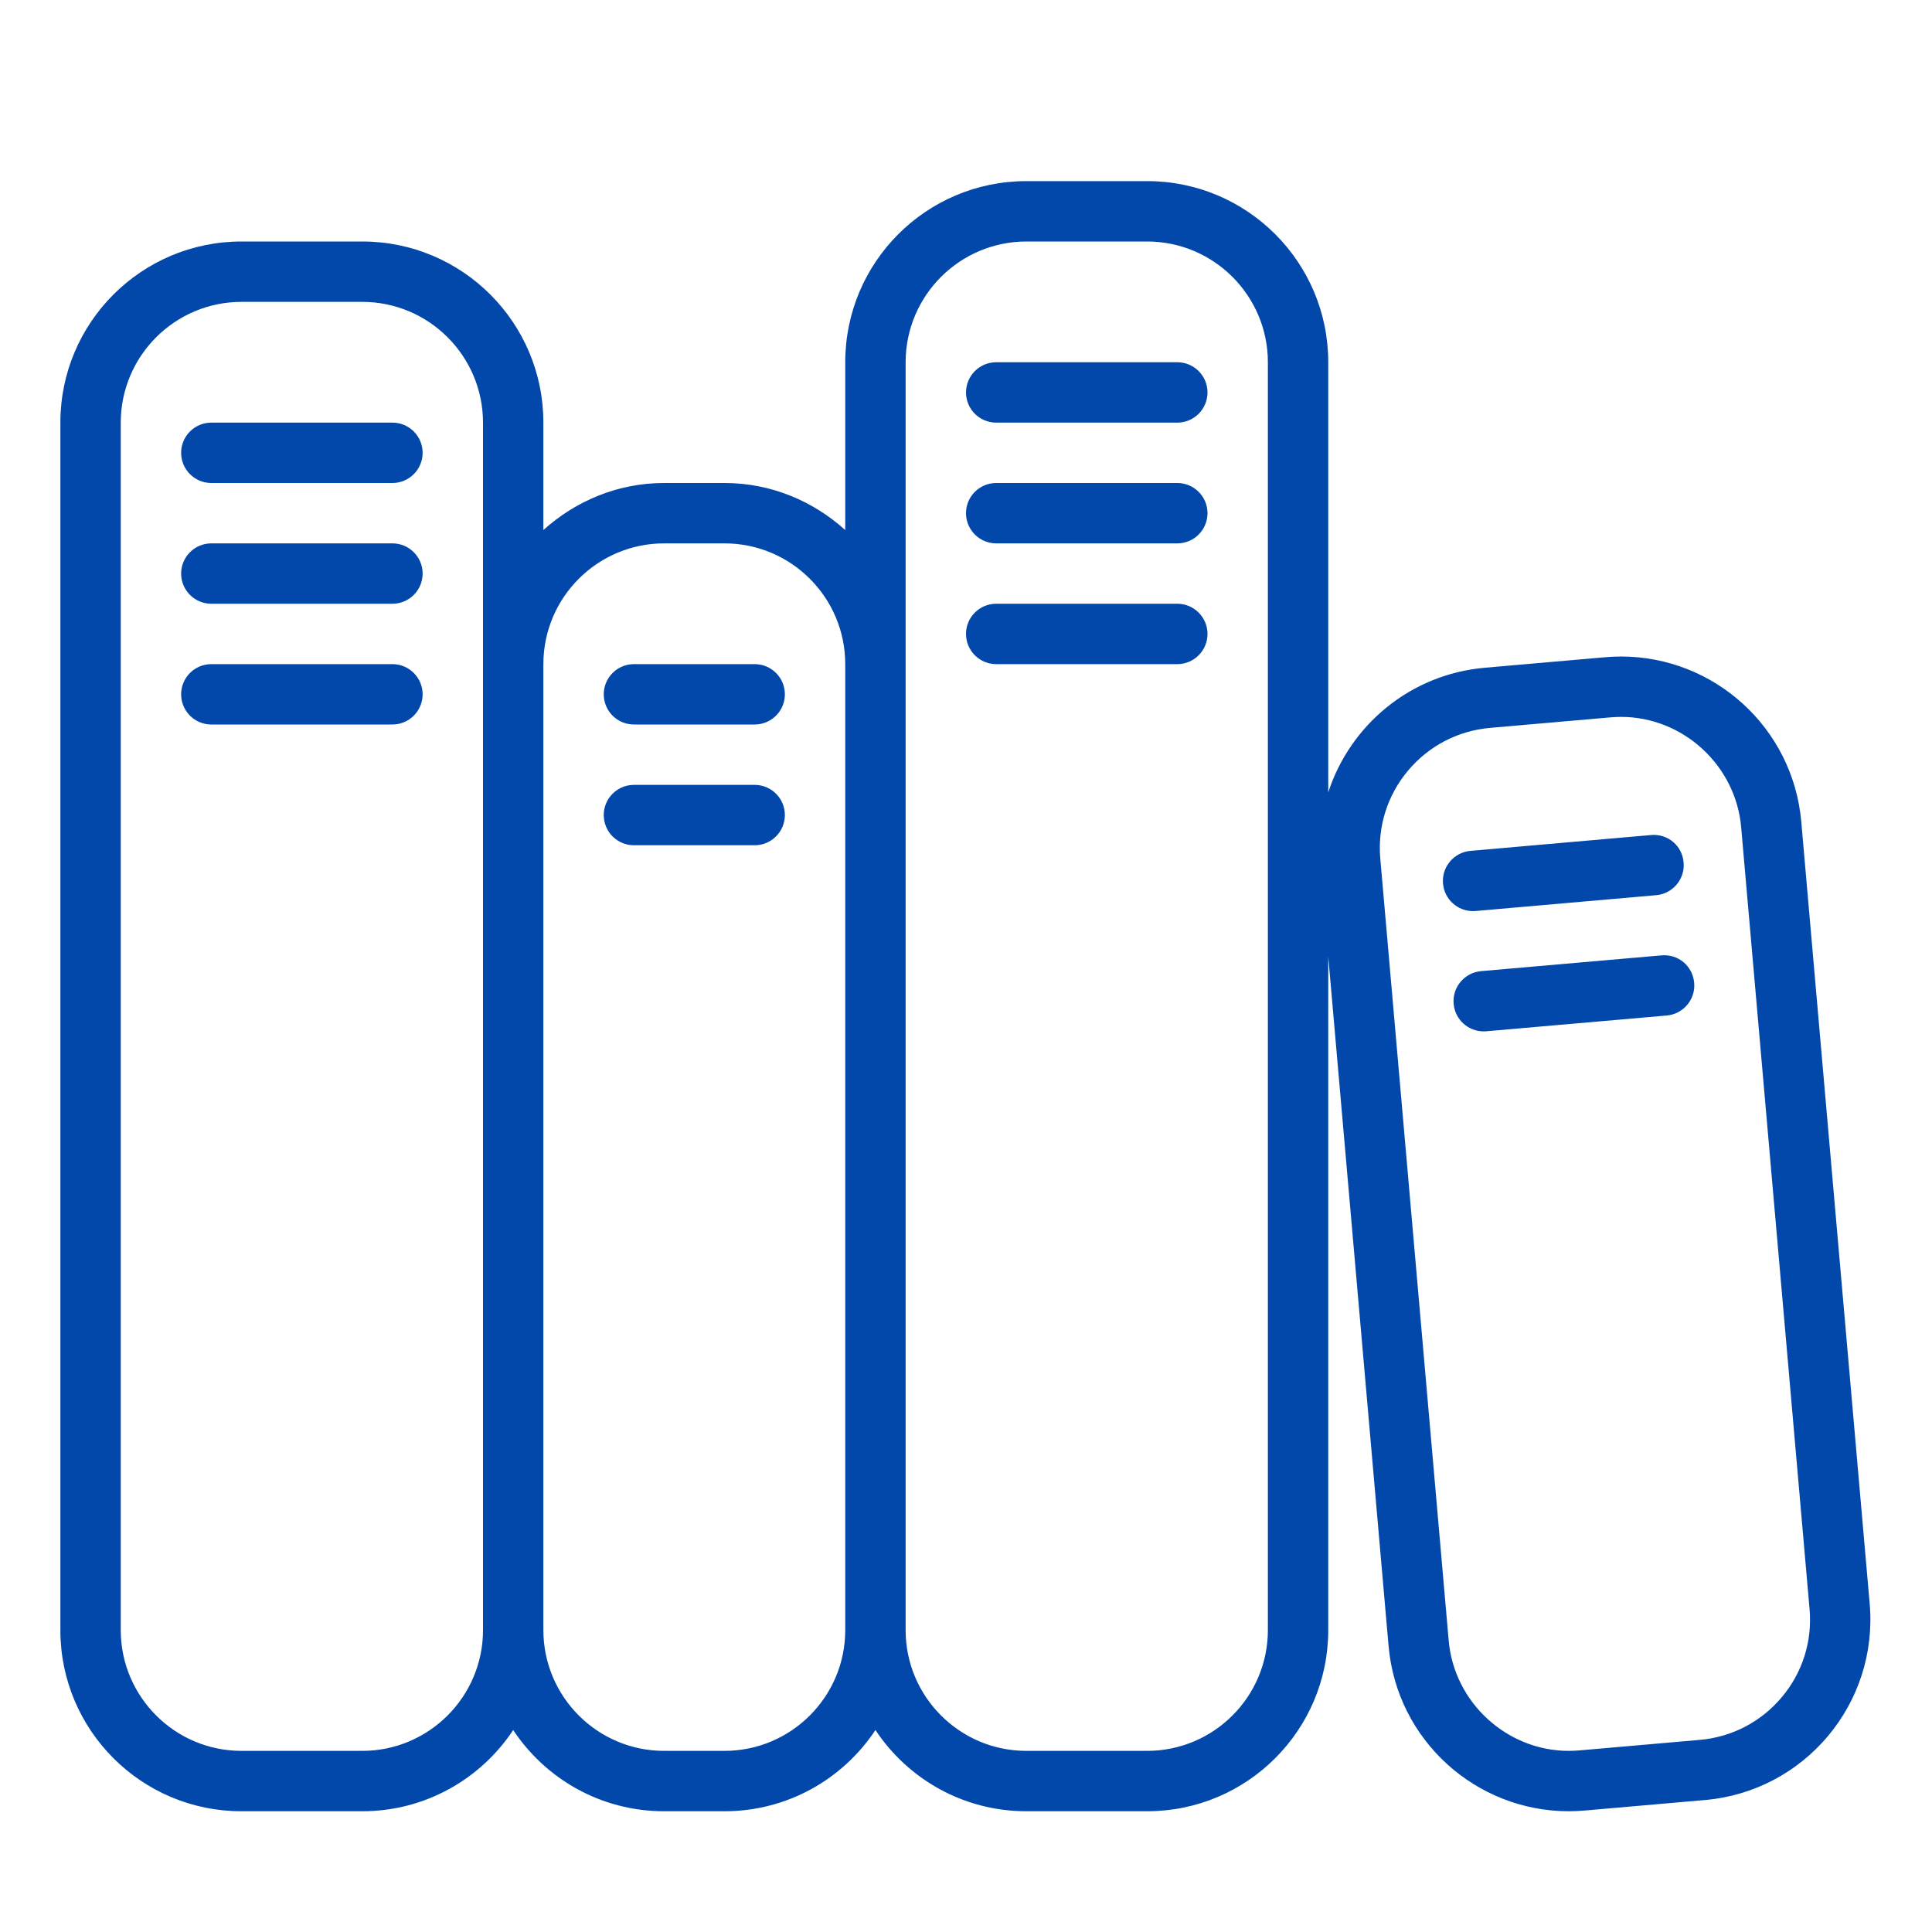 <svg version="1.1" id="ID-Catalogue" xmlns="http://www.w3.org/2000/svg" xmlns:xlink="http://www.w3.org/1999/xlink" 
	 width="25px" height="25px" viewBox="0 0 32 32" xml:space="preserve">
<style type="text/css">
	.feather_een{fill:#0248ab;}
</style>
<path class="feather_een" d="M20,10.5c0,0.276-0.224,0.5-0.5,0.5h-3c-0.276,0-0.5-0.224-0.5-0.5s0.224-0.5,0.5-0.5h3
	C19.776,10,20,10.224,20,10.5z M12.5,11h-2c-0.276,0-0.5,0.224-0.5,0.5s0.224,0.5,0.5,0.5h2c0.276,0,0.5-0.224,0.5-0.5
	S12.776,11,12.5,11z M12.5,13h-2c-0.276,0-0.5,0.224-0.5,0.5s0.224,0.5,0.5,0.5h2c0.276,0,0.5-0.224,0.5-0.5S12.776,13,12.5,13z
	 M27.519,15.824l-2.988,0.261c-0.274,0.024-0.479,0.267-0.454,0.542c0.022,0.26,0.241,0.456,0.497,0.456
	c0.015,0,0.029-0.001,0.045-0.002l2.988-0.261c0.274-0.024,0.479-0.267,0.454-0.542C28.036,16.004,27.803,15.799,27.519,15.824z
	 M30.968,26.564c0.144,1.651-1.077,3.106-2.727,3.25l-1.992,0.174C26.16,29.996,26.072,30,25.984,30
	c-1.539,0-2.849-1.177-2.985-2.739L22,15.844V27c0,1.657-1.343,3-3,3h-2c-1.045,0-1.963-0.535-2.5-1.345
	C13.963,29.465,13.045,30,12,30h-1c-1.045,0-1.963-0.535-2.5-1.345C7.963,29.465,7.045,30,6,30H4c-1.657,0-3-1.343-3-3V7
	c0-1.657,1.343-3,3-3h2c1.657,0,3,1.343,3,3v1.779C9.532,8.3,10.228,8,11,8h1c0.772,0,1.468,0.3,2,0.779V6c0-1.657,1.343-3,3-3h2
	c1.657,0,3,1.343,3,3v7.124c0.361-1.111,1.356-1.956,2.593-2.064l1.992-0.174c0.089-0.008,0.177-0.012,0.265-0.012
	c1.539,0,2.849,1.177,2.985,2.739L30.968,26.564z M8,27V7c0-1.103-0.897-2-2-2H4C2.897,5,2,5.897,2,7v20c0,1.103,0.897,2,2,2h2
	C7.103,29,8,28.103,8,27z M14,11c0-1.103-0.897-2-2-2h-1c-1.103,0-2,0.897-2,2v16c0,1.103,0.897,2,2,2h1c1.103,0,2-0.897,2-2V11z
	 M21,6c0-1.103-0.897-2-2-2h-2c-1.103,0-2,0.897-2,2v3v18c0,1.103,0.897,2,2,2h2c1.103,0,2-0.897,2-2V6z M29.972,26.651
	l-1.133-12.951c-0.09-1.024-0.963-1.826-1.989-1.826c-0.059,0-0.118,0.003-0.178,0.008l-1.992,0.174
	c-0.532,0.047-1.014,0.298-1.358,0.707c-0.343,0.409-0.507,0.928-0.46,1.46l1.133,12.951C24.085,28.198,24.958,29,25.984,29
	c0.059,0,0.118-0.003,0.178-0.008l1.992-0.174c0.532-0.047,1.014-0.298,1.358-0.707S30.019,27.183,29.972,26.651z M24.443,15.089
	l2.989-0.262c0.274-0.024,0.479-0.267,0.454-0.542c-0.023-0.274-0.256-0.479-0.542-0.454l-2.989,0.262
	c-0.274,0.024-0.479,0.267-0.454,0.542c0.022,0.26,0.241,0.456,0.497,0.456C24.413,15.091,24.428,15.09,24.443,15.089z M19.5,6h-3
	C16.224,6,16,6.224,16,6.5S16.224,7,16.5,7h3C19.776,7,20,6.776,20,6.5S19.776,6,19.5,6z M19.5,8h-3C16.224,8,16,8.224,16,8.5
	S16.224,9,16.5,9h3C19.776,9,20,8.776,20,8.5S19.776,8,19.5,8z M6.5,11h-3C3.224,11,3,11.224,3,11.5S3.224,12,3.5,12h3
	C6.776,12,7,11.776,7,11.5S6.776,11,6.5,11z M6.5,7h-3C3.224,7,3,7.224,3,7.5S3.224,8,3.5,8h3C6.776,8,7,7.776,7,7.5S6.776,7,6.5,7z
	 M6.5,9h-3C3.224,9,3,9.224,3,9.5S3.224,10,3.5,10h3C6.776,10,7,9.776,7,9.5S6.776,9,6.5,9z"/>
</svg>
